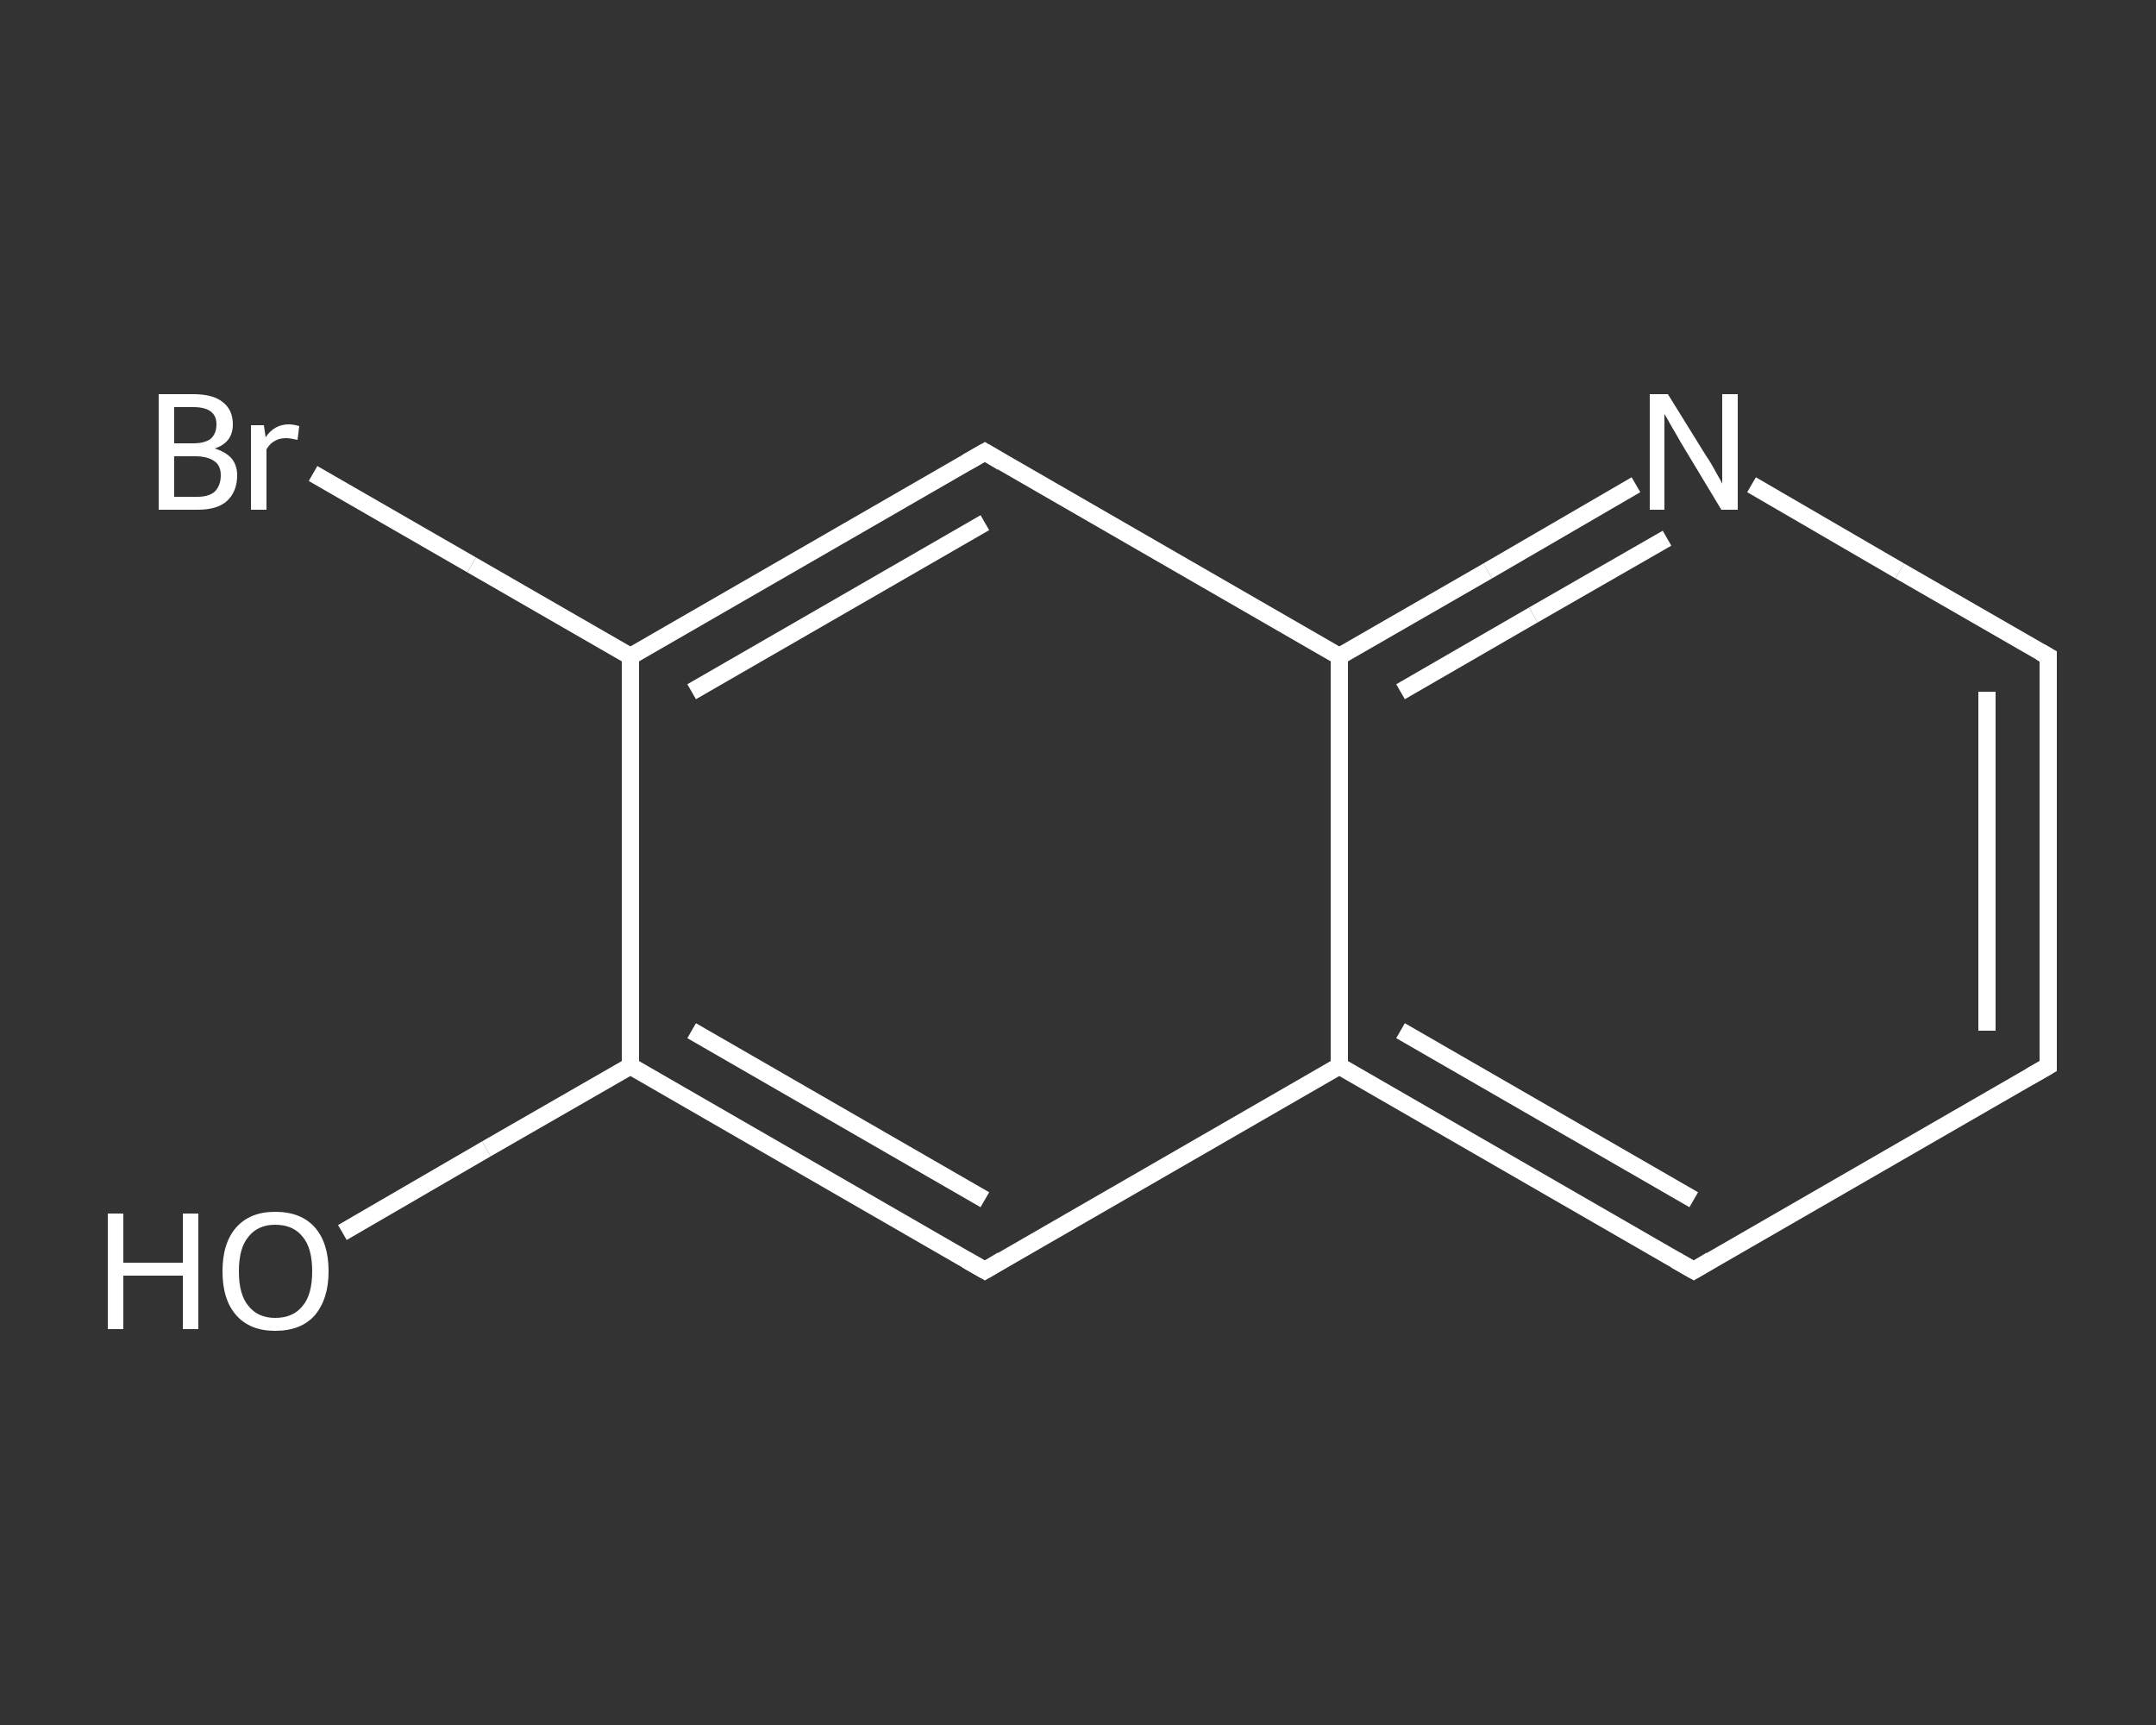<?xml version='1.0' encoding='iso-8859-1'?>
<svg version='1.1' baseProfile='full'
              xmlns='http://www.w3.org/2000/svg'
                      xmlns:rdkit='http://www.rdkit.org/xml'
                      xmlns:xlink='http://www.w3.org/1999/xlink'
                  xml:space='preserve'
width='250px' height='200px' viewBox='0 0 250 200'>
<rect x="0" y="0" width="250" height="200" fill="#333333" stroke="none"/>
<!-- END OF HEADER -->
<rect style='opacity:1.0;fill:transparent;stroke:none' width='250.0' height='200.0' x='0.0' y='0.0'> </rect>
<path class='bond-0 atom-0 atom-1' d='M 39.7,142.9 L 56.4,133.2' style='fill:none;fill-rule:evenodd;stroke:#FFFFFF;stroke-width:2.0px;stroke-linecap:butt;stroke-linejoin:miter;stroke-opacity:1' />
<path class='bond-0 atom-0 atom-1' d='M 56.4,133.2 L 73.1,123.6' style='fill:none;fill-rule:evenodd;stroke:#FFFFFF;stroke-width:2.0px;stroke-linecap:butt;stroke-linejoin:miter;stroke-opacity:1' />
<path class='bond-1 atom-1 atom-2' d='M 73.1,123.6 L 114.2,147.3' style='fill:none;fill-rule:evenodd;stroke:#FFFFFF;stroke-width:2.0px;stroke-linecap:butt;stroke-linejoin:miter;stroke-opacity:1' />
<path class='bond-1 atom-1 atom-2' d='M 80.2,119.5 L 114.2,139.1' style='fill:none;fill-rule:evenodd;stroke:#FFFFFF;stroke-width:2.0px;stroke-linecap:butt;stroke-linejoin:miter;stroke-opacity:1' />
<path class='bond-2 atom-2 atom-3' d='M 114.2,147.3 L 155.3,123.6' style='fill:none;fill-rule:evenodd;stroke:#FFFFFF;stroke-width:2.0px;stroke-linecap:butt;stroke-linejoin:miter;stroke-opacity:1' />
<path class='bond-3 atom-3 atom-4' d='M 155.3,123.6 L 196.4,147.3' style='fill:none;fill-rule:evenodd;stroke:#FFFFFF;stroke-width:2.0px;stroke-linecap:butt;stroke-linejoin:miter;stroke-opacity:1' />
<path class='bond-3 atom-3 atom-4' d='M 162.4,119.5 L 196.4,139.1' style='fill:none;fill-rule:evenodd;stroke:#FFFFFF;stroke-width:2.0px;stroke-linecap:butt;stroke-linejoin:miter;stroke-opacity:1' />
<path class='bond-4 atom-4 atom-5' d='M 196.4,147.3 L 237.5,123.6' style='fill:none;fill-rule:evenodd;stroke:#FFFFFF;stroke-width:2.0px;stroke-linecap:butt;stroke-linejoin:miter;stroke-opacity:1' />
<path class='bond-5 atom-5 atom-6' d='M 237.5,123.6 L 237.5,76.1' style='fill:none;fill-rule:evenodd;stroke:#FFFFFF;stroke-width:2.0px;stroke-linecap:butt;stroke-linejoin:miter;stroke-opacity:1' />
<path class='bond-5 atom-5 atom-6' d='M 230.4,119.5 L 230.4,80.2' style='fill:none;fill-rule:evenodd;stroke:#FFFFFF;stroke-width:2.0px;stroke-linecap:butt;stroke-linejoin:miter;stroke-opacity:1' />
<path class='bond-6 atom-6 atom-7' d='M 237.5,76.1 L 220.3,66.2' style='fill:none;fill-rule:evenodd;stroke:#FFFFFF;stroke-width:2.0px;stroke-linecap:butt;stroke-linejoin:miter;stroke-opacity:1' />
<path class='bond-6 atom-6 atom-7' d='M 220.3,66.2 L 203.1,56.2' style='fill:none;fill-rule:evenodd;stroke:#FFFFFF;stroke-width:2.0px;stroke-linecap:butt;stroke-linejoin:miter;stroke-opacity:1' />
<path class='bond-7 atom-7 atom-8' d='M 189.7,56.2 L 172.5,66.2' style='fill:none;fill-rule:evenodd;stroke:#FFFFFF;stroke-width:2.0px;stroke-linecap:butt;stroke-linejoin:miter;stroke-opacity:1' />
<path class='bond-7 atom-7 atom-8' d='M 172.5,66.2 L 155.3,76.1' style='fill:none;fill-rule:evenodd;stroke:#FFFFFF;stroke-width:2.0px;stroke-linecap:butt;stroke-linejoin:miter;stroke-opacity:1' />
<path class='bond-7 atom-7 atom-8' d='M 193.3,62.4 L 177.8,71.3' style='fill:none;fill-rule:evenodd;stroke:#FFFFFF;stroke-width:2.0px;stroke-linecap:butt;stroke-linejoin:miter;stroke-opacity:1' />
<path class='bond-7 atom-7 atom-8' d='M 177.8,71.3 L 162.4,80.2' style='fill:none;fill-rule:evenodd;stroke:#FFFFFF;stroke-width:2.0px;stroke-linecap:butt;stroke-linejoin:miter;stroke-opacity:1' />
<path class='bond-8 atom-8 atom-9' d='M 155.3,76.1 L 114.2,52.4' style='fill:none;fill-rule:evenodd;stroke:#FFFFFF;stroke-width:2.0px;stroke-linecap:butt;stroke-linejoin:miter;stroke-opacity:1' />
<path class='bond-9 atom-9 atom-10' d='M 114.2,52.4 L 73.1,76.1' style='fill:none;fill-rule:evenodd;stroke:#FFFFFF;stroke-width:2.0px;stroke-linecap:butt;stroke-linejoin:miter;stroke-opacity:1' />
<path class='bond-9 atom-9 atom-10' d='M 114.2,60.6 L 80.2,80.2' style='fill:none;fill-rule:evenodd;stroke:#FFFFFF;stroke-width:2.0px;stroke-linecap:butt;stroke-linejoin:miter;stroke-opacity:1' />
<path class='bond-10 atom-10 atom-11' d='M 73.1,76.1 L 54.7,65.5' style='fill:none;fill-rule:evenodd;stroke:#FFFFFF;stroke-width:2.0px;stroke-linecap:butt;stroke-linejoin:miter;stroke-opacity:1' />
<path class='bond-10 atom-10 atom-11' d='M 54.7,65.5 L 36.3,54.9' style='fill:none;fill-rule:evenodd;stroke:#FFFFFF;stroke-width:2.0px;stroke-linecap:butt;stroke-linejoin:miter;stroke-opacity:1' />
<path class='bond-11 atom-10 atom-1' d='M 73.1,76.1 L 73.1,123.6' style='fill:none;fill-rule:evenodd;stroke:#FFFFFF;stroke-width:2.0px;stroke-linecap:butt;stroke-linejoin:miter;stroke-opacity:1' />
<path class='bond-12 atom-8 atom-3' d='M 155.3,76.1 L 155.3,123.6' style='fill:none;fill-rule:evenodd;stroke:#FFFFFF;stroke-width:2.0px;stroke-linecap:butt;stroke-linejoin:miter;stroke-opacity:1' />
<path d='M 112.1,146.1 L 114.2,147.3 L 116.2,146.1' style='fill:none;stroke:#FFFFFF;stroke-width:2.0px;stroke-linecap:butt;stroke-linejoin:miter;stroke-opacity:1;' />
<path d='M 194.3,146.1 L 196.4,147.3 L 198.4,146.1' style='fill:none;stroke:#FFFFFF;stroke-width:2.0px;stroke-linecap:butt;stroke-linejoin:miter;stroke-opacity:1;' />
<path d='M 235.4,124.8 L 237.5,123.6 L 237.5,121.2' style='fill:none;stroke:#FFFFFF;stroke-width:2.0px;stroke-linecap:butt;stroke-linejoin:miter;stroke-opacity:1;' />
<path d='M 237.5,78.5 L 237.5,76.1 L 236.6,75.6' style='fill:none;stroke:#FFFFFF;stroke-width:2.0px;stroke-linecap:butt;stroke-linejoin:miter;stroke-opacity:1;' />
<path d='M 116.2,53.6 L 114.2,52.4 L 112.1,53.6' style='fill:none;stroke:#FFFFFF;stroke-width:2.0px;stroke-linecap:butt;stroke-linejoin:miter;stroke-opacity:1;' />
<path class='atom-0' d='M 12.5 140.7
L 14.3 140.7
L 14.3 146.4
L 21.2 146.4
L 21.2 140.7
L 23.0 140.7
L 23.0 154.1
L 21.2 154.1
L 21.2 147.9
L 14.3 147.9
L 14.3 154.1
L 12.5 154.1
L 12.5 140.7
' fill='#FFFFFF'/>
<path class='atom-0' d='M 25.8 147.4
Q 25.8 144.1, 27.4 142.3
Q 29.0 140.5, 31.9 140.5
Q 34.9 140.5, 36.5 142.3
Q 38.1 144.1, 38.1 147.4
Q 38.1 150.6, 36.5 152.5
Q 34.9 154.3, 31.9 154.3
Q 29.0 154.3, 27.4 152.5
Q 25.8 150.7, 25.8 147.4
M 31.9 152.8
Q 34.0 152.8, 35.1 151.4
Q 36.2 150.1, 36.2 147.4
Q 36.2 144.7, 35.1 143.4
Q 34.0 142.0, 31.9 142.0
Q 29.9 142.0, 28.8 143.4
Q 27.7 144.7, 27.7 147.4
Q 27.7 150.1, 28.8 151.4
Q 29.9 152.8, 31.9 152.8
' fill='#FFFFFF'/>
<path class='atom-7' d='M 193.4 45.7
L 197.8 52.8
Q 198.3 53.5, 199.0 54.8
Q 199.7 56.0, 199.7 56.1
L 199.7 45.7
L 201.5 45.7
L 201.5 59.1
L 199.6 59.1
L 194.9 51.3
Q 194.4 50.4, 193.8 49.4
Q 193.2 48.3, 193.0 48.0
L 193.0 59.1
L 191.3 59.1
L 191.3 45.7
L 193.4 45.7
' fill='#FFFFFF'/>
<path class='atom-11' d='M 24.9 52.0
Q 26.2 52.4, 26.9 53.2
Q 27.5 54.0, 27.5 55.1
Q 27.5 57.0, 26.3 58.1
Q 25.2 59.1, 22.9 59.1
L 18.4 59.1
L 18.4 45.7
L 22.4 45.7
Q 24.7 45.7, 25.8 46.6
Q 27.0 47.5, 27.0 49.2
Q 27.0 51.3, 24.9 52.0
M 20.2 47.2
L 20.2 51.4
L 22.4 51.4
Q 23.7 51.4, 24.4 50.9
Q 25.1 50.3, 25.1 49.2
Q 25.1 47.2, 22.4 47.2
L 20.2 47.2
M 22.9 57.6
Q 24.2 57.6, 24.9 57.0
Q 25.6 56.3, 25.6 55.1
Q 25.6 54.0, 24.9 53.5
Q 24.1 52.9, 22.6 52.9
L 20.2 52.9
L 20.2 57.6
L 22.9 57.6
' fill='#FFFFFF'/>
<path class='atom-11' d='M 30.6 49.3
L 30.8 50.7
Q 31.8 49.2, 33.5 49.2
Q 34.0 49.2, 34.7 49.4
L 34.5 51.0
Q 33.6 50.8, 33.2 50.8
Q 32.4 50.8, 31.9 51.1
Q 31.3 51.4, 30.9 52.1
L 30.9 59.1
L 29.1 59.1
L 29.1 49.3
L 30.6 49.3
' fill='#FFFFFF'/>
</svg>
